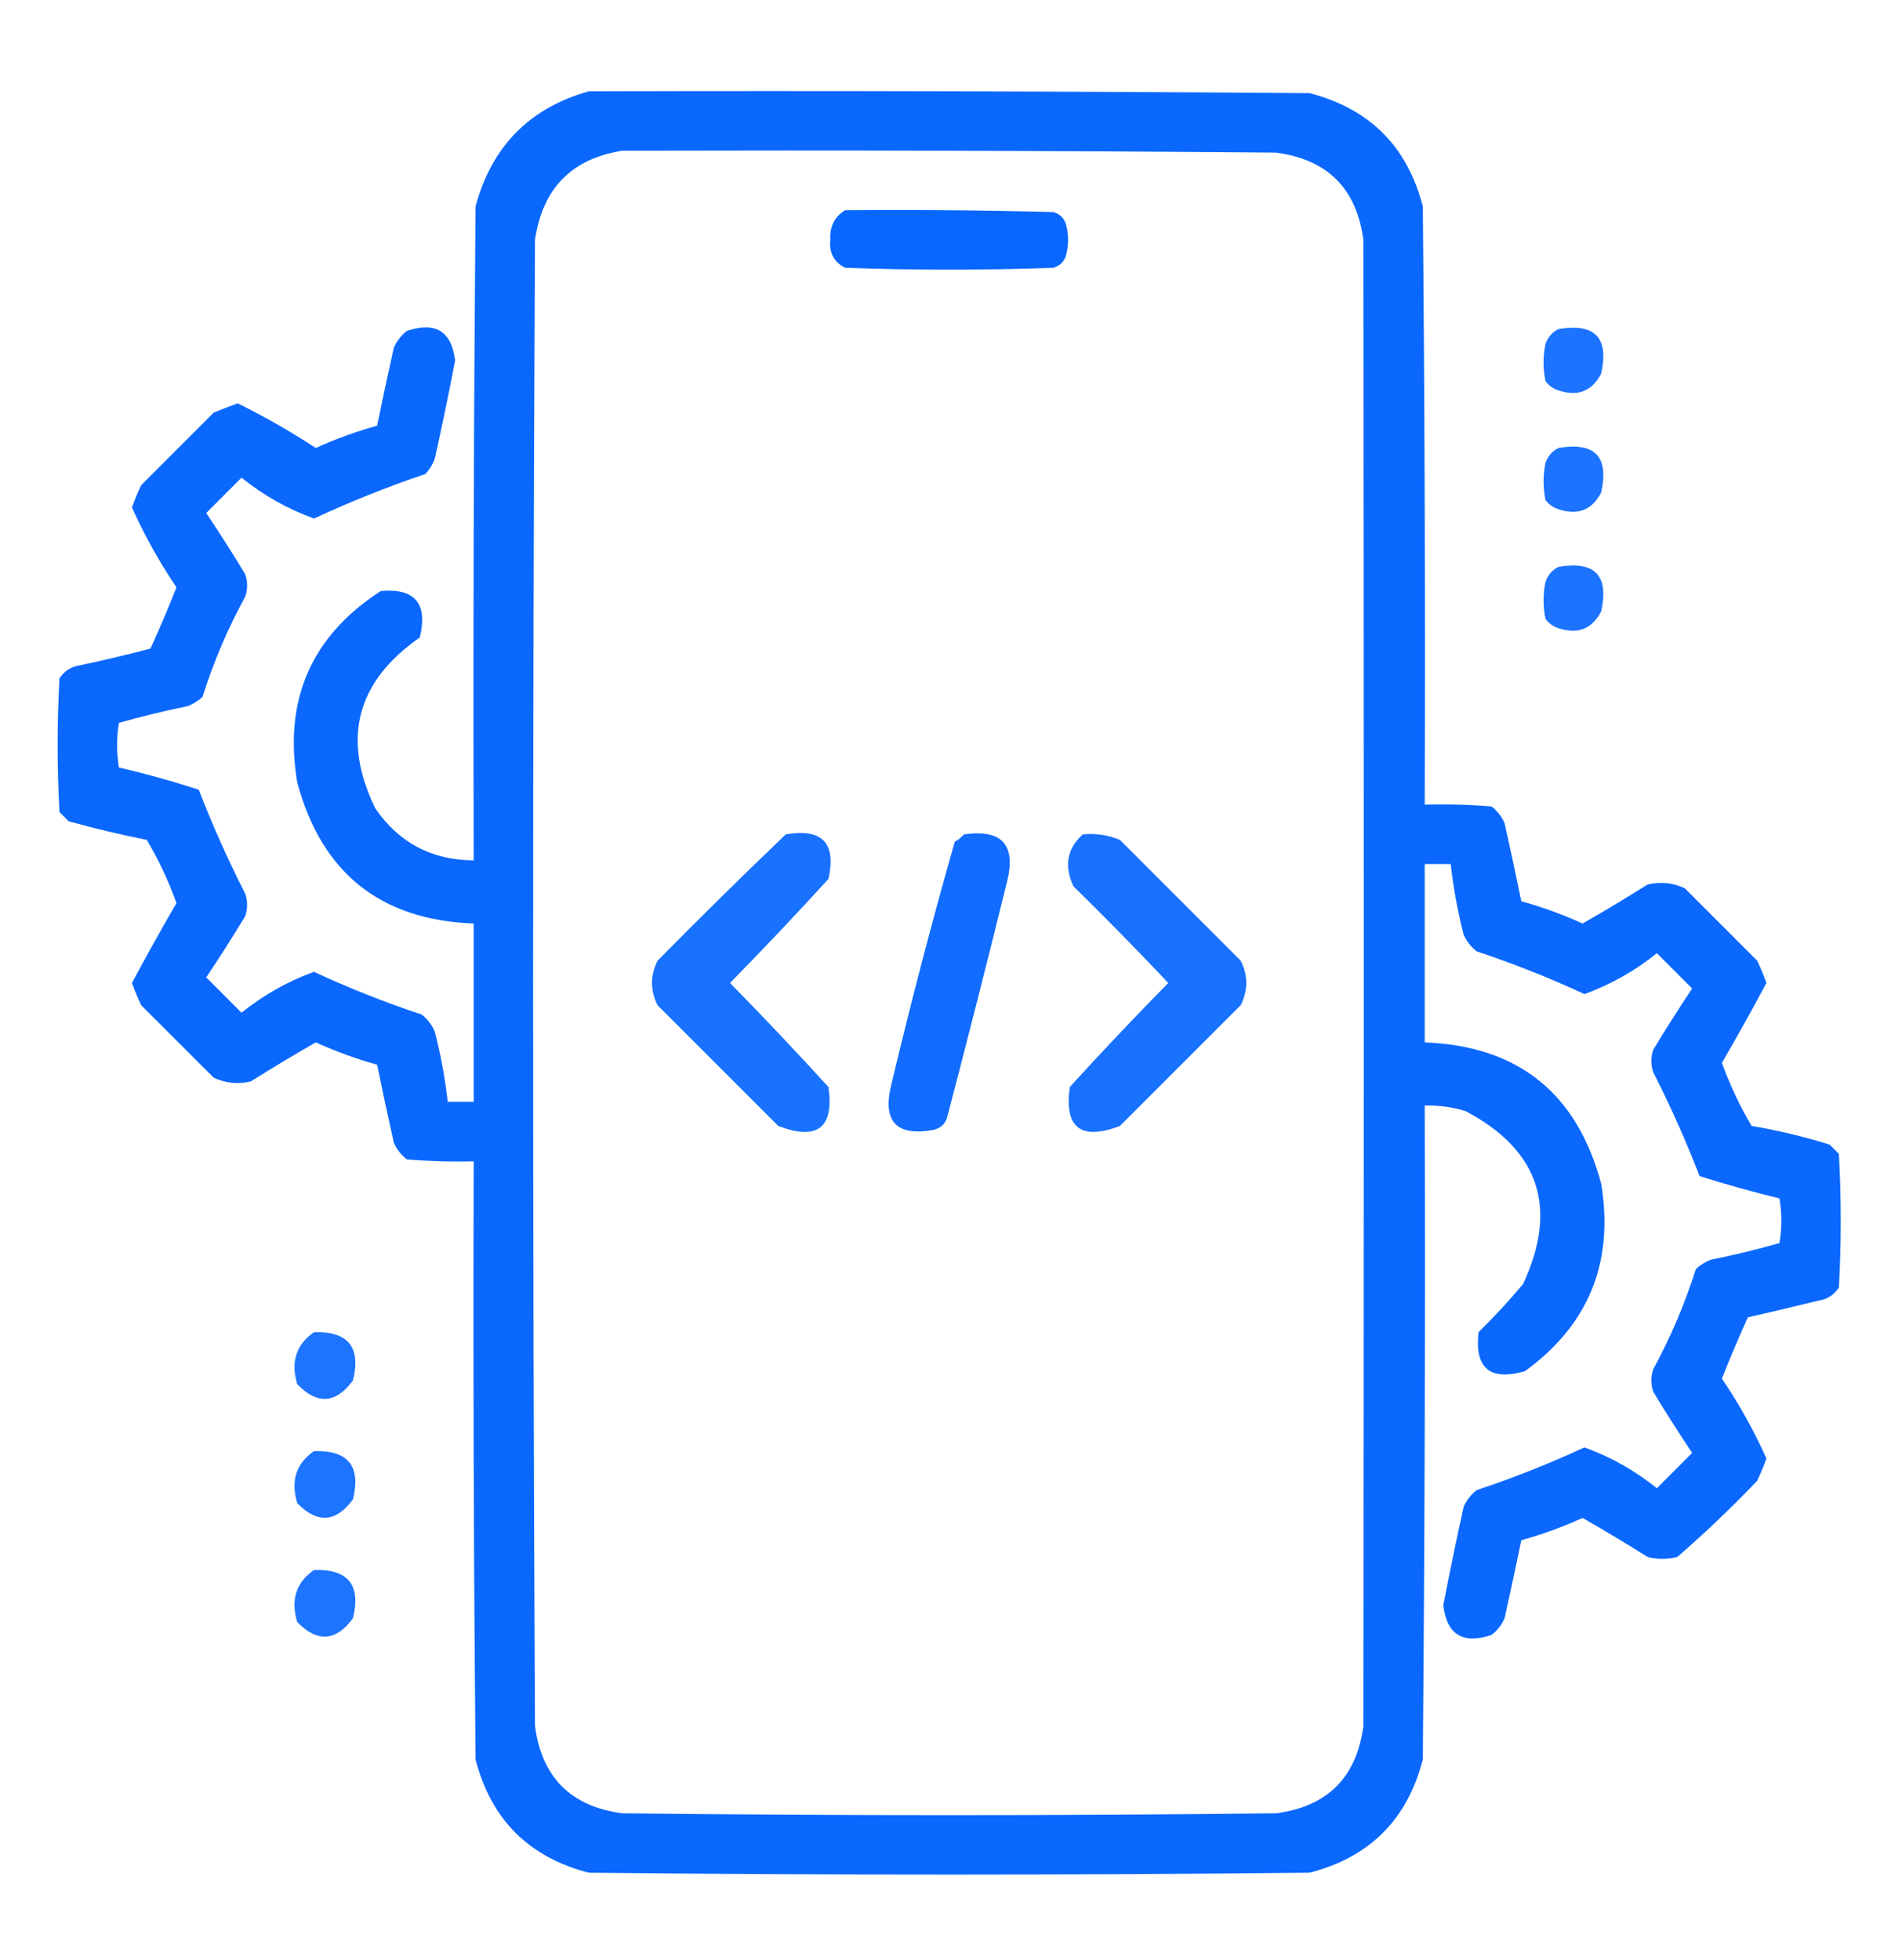 <svg width="33" height="34" viewBox="0 0 33 34" fill="none" xmlns="http://www.w3.org/2000/svg">
<path opacity="0.963" fill-rule="evenodd" clip-rule="evenodd" d="M10.217 1.584C14.385 1.573 18.553 1.584 22.721 1.616C23.763 1.885 24.418 2.54 24.686 3.582C24.719 7.041 24.73 10.5 24.719 13.959C25.106 13.948 25.493 13.959 25.879 13.991C25.979 14.07 26.054 14.166 26.105 14.281C26.206 14.732 26.302 15.184 26.395 15.635C26.758 15.736 27.112 15.864 27.458 16.022C27.838 15.805 28.214 15.579 28.586 15.345C28.809 15.292 29.024 15.314 29.23 15.409C29.649 15.828 30.068 16.247 30.487 16.666C30.547 16.792 30.601 16.921 30.648 17.053C30.399 17.519 30.142 17.981 29.875 18.439C30.015 18.825 30.187 19.19 30.391 19.534C30.849 19.611 31.3 19.719 31.744 19.857C31.798 19.91 31.852 19.964 31.905 20.018C31.948 20.791 31.948 21.565 31.905 22.338C31.82 22.466 31.702 22.541 31.551 22.564C31.143 22.665 30.735 22.761 30.326 22.854C30.167 23.204 30.017 23.558 29.875 23.917C30.173 24.355 30.43 24.817 30.648 25.303C30.601 25.434 30.547 25.563 30.487 25.69C30.045 26.154 29.583 26.594 29.102 27.011C28.93 27.054 28.758 27.054 28.586 27.011C28.214 26.777 27.838 26.551 27.458 26.334C27.112 26.491 26.758 26.62 26.395 26.721C26.302 27.172 26.206 27.623 26.105 28.074C26.054 28.189 25.979 28.286 25.879 28.364C25.381 28.531 25.102 28.359 25.041 27.849C25.151 27.278 25.269 26.709 25.395 26.141C25.446 26.026 25.521 25.929 25.621 25.851C26.259 25.639 26.882 25.392 27.49 25.11C27.947 25.276 28.366 25.512 28.747 25.819C28.951 25.614 29.155 25.41 29.359 25.206C29.126 24.857 28.9 24.503 28.683 24.143C28.64 24.014 28.64 23.885 28.683 23.756C28.986 23.2 29.233 22.619 29.424 22.016C29.499 21.946 29.585 21.892 29.682 21.855C30.085 21.774 30.483 21.677 30.874 21.565C30.917 21.307 30.917 21.049 30.874 20.791C30.409 20.677 29.947 20.549 29.488 20.404C29.252 19.792 28.983 19.19 28.683 18.6C28.64 18.471 28.64 18.342 28.683 18.213C28.9 17.853 29.126 17.499 29.359 17.149C29.155 16.945 28.951 16.741 28.747 16.537C28.366 16.844 27.947 17.08 27.49 17.246C26.882 16.964 26.259 16.717 25.621 16.505C25.521 16.427 25.446 16.33 25.395 16.215C25.291 15.811 25.216 15.403 25.17 14.99C25.02 14.99 24.869 14.99 24.719 14.99C24.719 16.022 24.719 17.053 24.719 18.084C26.339 18.146 27.359 18.963 27.78 20.533C28.006 21.897 27.566 22.982 26.459 23.788C25.85 23.962 25.582 23.737 25.653 23.111C25.924 22.846 26.182 22.567 26.427 22.274C27.039 20.952 26.706 19.953 25.428 19.276C25.197 19.205 24.96 19.173 24.719 19.18C24.73 22.961 24.719 26.742 24.686 30.524C24.418 31.566 23.763 32.221 22.721 32.489C18.553 32.532 14.385 32.532 10.217 32.489C9.175 32.221 8.52 31.566 8.251 30.524C8.219 27.065 8.208 23.606 8.219 20.147C7.831 20.157 7.445 20.146 7.059 20.114C6.959 20.036 6.884 19.939 6.833 19.824C6.732 19.373 6.635 18.922 6.543 18.471C6.18 18.37 5.826 18.241 5.479 18.084C5.099 18.301 4.723 18.527 4.352 18.761C4.128 18.814 3.913 18.792 3.707 18.696C3.288 18.277 2.869 17.858 2.45 17.44C2.39 17.313 2.336 17.184 2.289 17.053C2.538 16.587 2.796 16.125 3.062 15.667C2.923 15.281 2.751 14.915 2.547 14.571C2.092 14.48 1.64 14.373 1.193 14.249C1.14 14.195 1.086 14.142 1.032 14.088C0.989 13.315 0.989 12.541 1.032 11.768C1.117 11.64 1.235 11.564 1.387 11.542C1.798 11.455 2.206 11.359 2.611 11.252C2.77 10.902 2.921 10.547 3.062 10.189C2.765 9.751 2.507 9.289 2.289 8.803C2.336 8.671 2.39 8.542 2.45 8.416C2.869 7.997 3.288 7.578 3.707 7.159C3.846 7.101 3.986 7.047 4.126 6.998C4.593 7.229 5.044 7.487 5.479 7.772C5.826 7.614 6.18 7.486 6.543 7.385C6.635 6.934 6.732 6.483 6.833 6.031C6.884 5.916 6.959 5.82 7.059 5.741C7.556 5.575 7.836 5.746 7.896 6.257C7.787 6.828 7.668 7.397 7.542 7.965C7.504 8.062 7.451 8.148 7.381 8.223C6.72 8.446 6.076 8.704 5.447 8.996C4.99 8.83 4.572 8.594 4.19 8.287C3.986 8.491 3.782 8.695 3.578 8.9C3.812 9.249 4.037 9.603 4.255 9.963C4.298 10.092 4.298 10.221 4.255 10.35C3.951 10.906 3.704 11.486 3.514 12.09C3.439 12.16 3.353 12.213 3.256 12.251C2.853 12.333 2.455 12.43 2.063 12.541C2.021 12.799 2.021 13.057 2.063 13.315C2.53 13.423 2.992 13.552 3.449 13.701C3.686 14.314 3.955 14.916 4.255 15.506C4.298 15.635 4.298 15.764 4.255 15.893C4.037 16.253 3.812 16.607 3.578 16.956C3.782 17.16 3.986 17.364 4.19 17.569C4.572 17.262 4.99 17.026 5.447 16.86C6.055 17.142 6.678 17.389 7.316 17.601C7.416 17.679 7.491 17.776 7.542 17.891C7.646 18.294 7.722 18.703 7.768 19.115C7.918 19.115 8.068 19.115 8.219 19.115C8.219 18.084 8.219 17.053 8.219 16.022C6.599 15.96 5.578 15.143 5.157 13.572C4.918 12.14 5.401 11.034 6.607 10.253C7.199 10.201 7.425 10.469 7.284 11.059C6.183 11.826 5.925 12.815 6.511 14.024C6.921 14.621 7.49 14.922 8.219 14.926C8.208 11.145 8.219 7.363 8.251 3.582C8.531 2.539 9.187 1.873 10.217 1.584ZM10.797 2.615C14.578 2.605 18.359 2.615 22.141 2.648C23.032 2.766 23.537 3.271 23.655 4.162C23.664 12.765 23.664 21.359 23.655 29.944C23.537 30.835 23.032 31.34 22.141 31.458C18.359 31.501 14.578 31.501 10.797 31.458C9.905 31.34 9.4 30.835 9.282 29.944C9.239 21.35 9.239 12.756 9.282 4.162C9.413 3.269 9.918 2.753 10.797 2.615Z" fill="#0263FF"/>
<path opacity="0.976" fill-rule="evenodd" clip-rule="evenodd" d="M14.664 3.647C15.867 3.636 17.07 3.647 18.273 3.679C18.391 3.711 18.466 3.786 18.499 3.904C18.542 4.076 18.542 4.248 18.499 4.42C18.466 4.538 18.391 4.613 18.273 4.646C17.07 4.689 15.867 4.689 14.664 4.646C14.469 4.547 14.383 4.386 14.406 4.162C14.392 3.932 14.478 3.761 14.664 3.647Z" fill="#0263FF"/>
<path opacity="0.893" fill-rule="evenodd" clip-rule="evenodd" d="M27.039 5.709C27.673 5.602 27.92 5.859 27.78 6.483C27.623 6.787 27.376 6.884 27.039 6.773C26.947 6.743 26.872 6.689 26.814 6.612C26.77 6.397 26.77 6.182 26.814 5.967C26.858 5.848 26.933 5.762 27.039 5.709Z" fill="#0263FF"/>
<path opacity="0.893" fill-rule="evenodd" clip-rule="evenodd" d="M27.039 7.772C27.673 7.664 27.92 7.922 27.78 8.545C27.623 8.85 27.376 8.946 27.039 8.835C26.947 8.805 26.872 8.752 26.814 8.674C26.77 8.459 26.77 8.244 26.814 8.03C26.858 7.91 26.933 7.824 27.039 7.772Z" fill="#0263FF"/>
<path opacity="0.893" fill-rule="evenodd" clip-rule="evenodd" d="M27.039 9.834C27.673 9.727 27.92 9.984 27.78 10.608C27.623 10.912 27.376 11.009 27.039 10.898C26.947 10.868 26.872 10.814 26.814 10.737C26.77 10.522 26.77 10.307 26.814 10.092C26.858 9.973 26.933 9.887 27.039 9.834Z" fill="#0263FF"/>
<path opacity="0.906" fill-rule="evenodd" clip-rule="evenodd" d="M13.633 14.475C14.266 14.367 14.513 14.625 14.374 15.248C13.816 15.86 13.247 16.461 12.666 17.053C13.247 17.645 13.816 18.247 14.374 18.858C14.473 19.567 14.183 19.792 13.504 19.535C12.806 18.836 12.107 18.138 11.409 17.44C11.28 17.182 11.28 16.924 11.409 16.666C12.144 15.921 12.885 15.191 13.633 14.475Z" fill="#0263FF"/>
<path opacity="0.934" fill-rule="evenodd" clip-rule="evenodd" d="M16.726 14.475C17.389 14.381 17.636 14.66 17.468 15.313C17.134 16.669 16.79 18.022 16.436 19.373C16.404 19.491 16.329 19.567 16.211 19.599C15.547 19.725 15.3 19.456 15.47 18.793C15.805 17.387 16.17 15.991 16.565 14.604C16.629 14.567 16.683 14.524 16.726 14.475Z" fill="#0263FF"/>
<path opacity="0.907" fill-rule="evenodd" clip-rule="evenodd" d="M18.786 14.475C19.011 14.454 19.226 14.486 19.431 14.571C20.129 15.27 20.828 15.968 21.526 16.666C21.655 16.924 21.655 17.182 21.526 17.439C20.828 18.138 20.129 18.836 19.431 19.534C18.752 19.792 18.462 19.566 18.561 18.858C19.118 18.246 19.688 17.645 20.269 17.053C19.733 16.484 19.185 15.926 18.625 15.377C18.459 15.025 18.513 14.724 18.786 14.475Z" fill="#0263FF"/>
<path opacity="0.889" fill-rule="evenodd" clip-rule="evenodd" d="M5.447 23.112C6.041 23.093 6.266 23.373 6.124 23.95C5.827 24.352 5.505 24.373 5.157 24.015C5.041 23.629 5.137 23.328 5.447 23.112Z" fill="#0263FF"/>
<path opacity="0.889" fill-rule="evenodd" clip-rule="evenodd" d="M5.447 25.175C6.041 25.156 6.266 25.435 6.124 26.013C5.827 26.415 5.505 26.436 5.157 26.077C5.041 25.692 5.137 25.391 5.447 25.175Z" fill="#0263FF"/>
<path opacity="0.889" fill-rule="evenodd" clip-rule="evenodd" d="M5.447 27.237C6.041 27.218 6.266 27.498 6.124 28.075C5.827 28.477 5.505 28.498 5.157 28.14C5.041 27.754 5.137 27.453 5.447 27.237Z" fill="#0263FF"/>
</svg>
